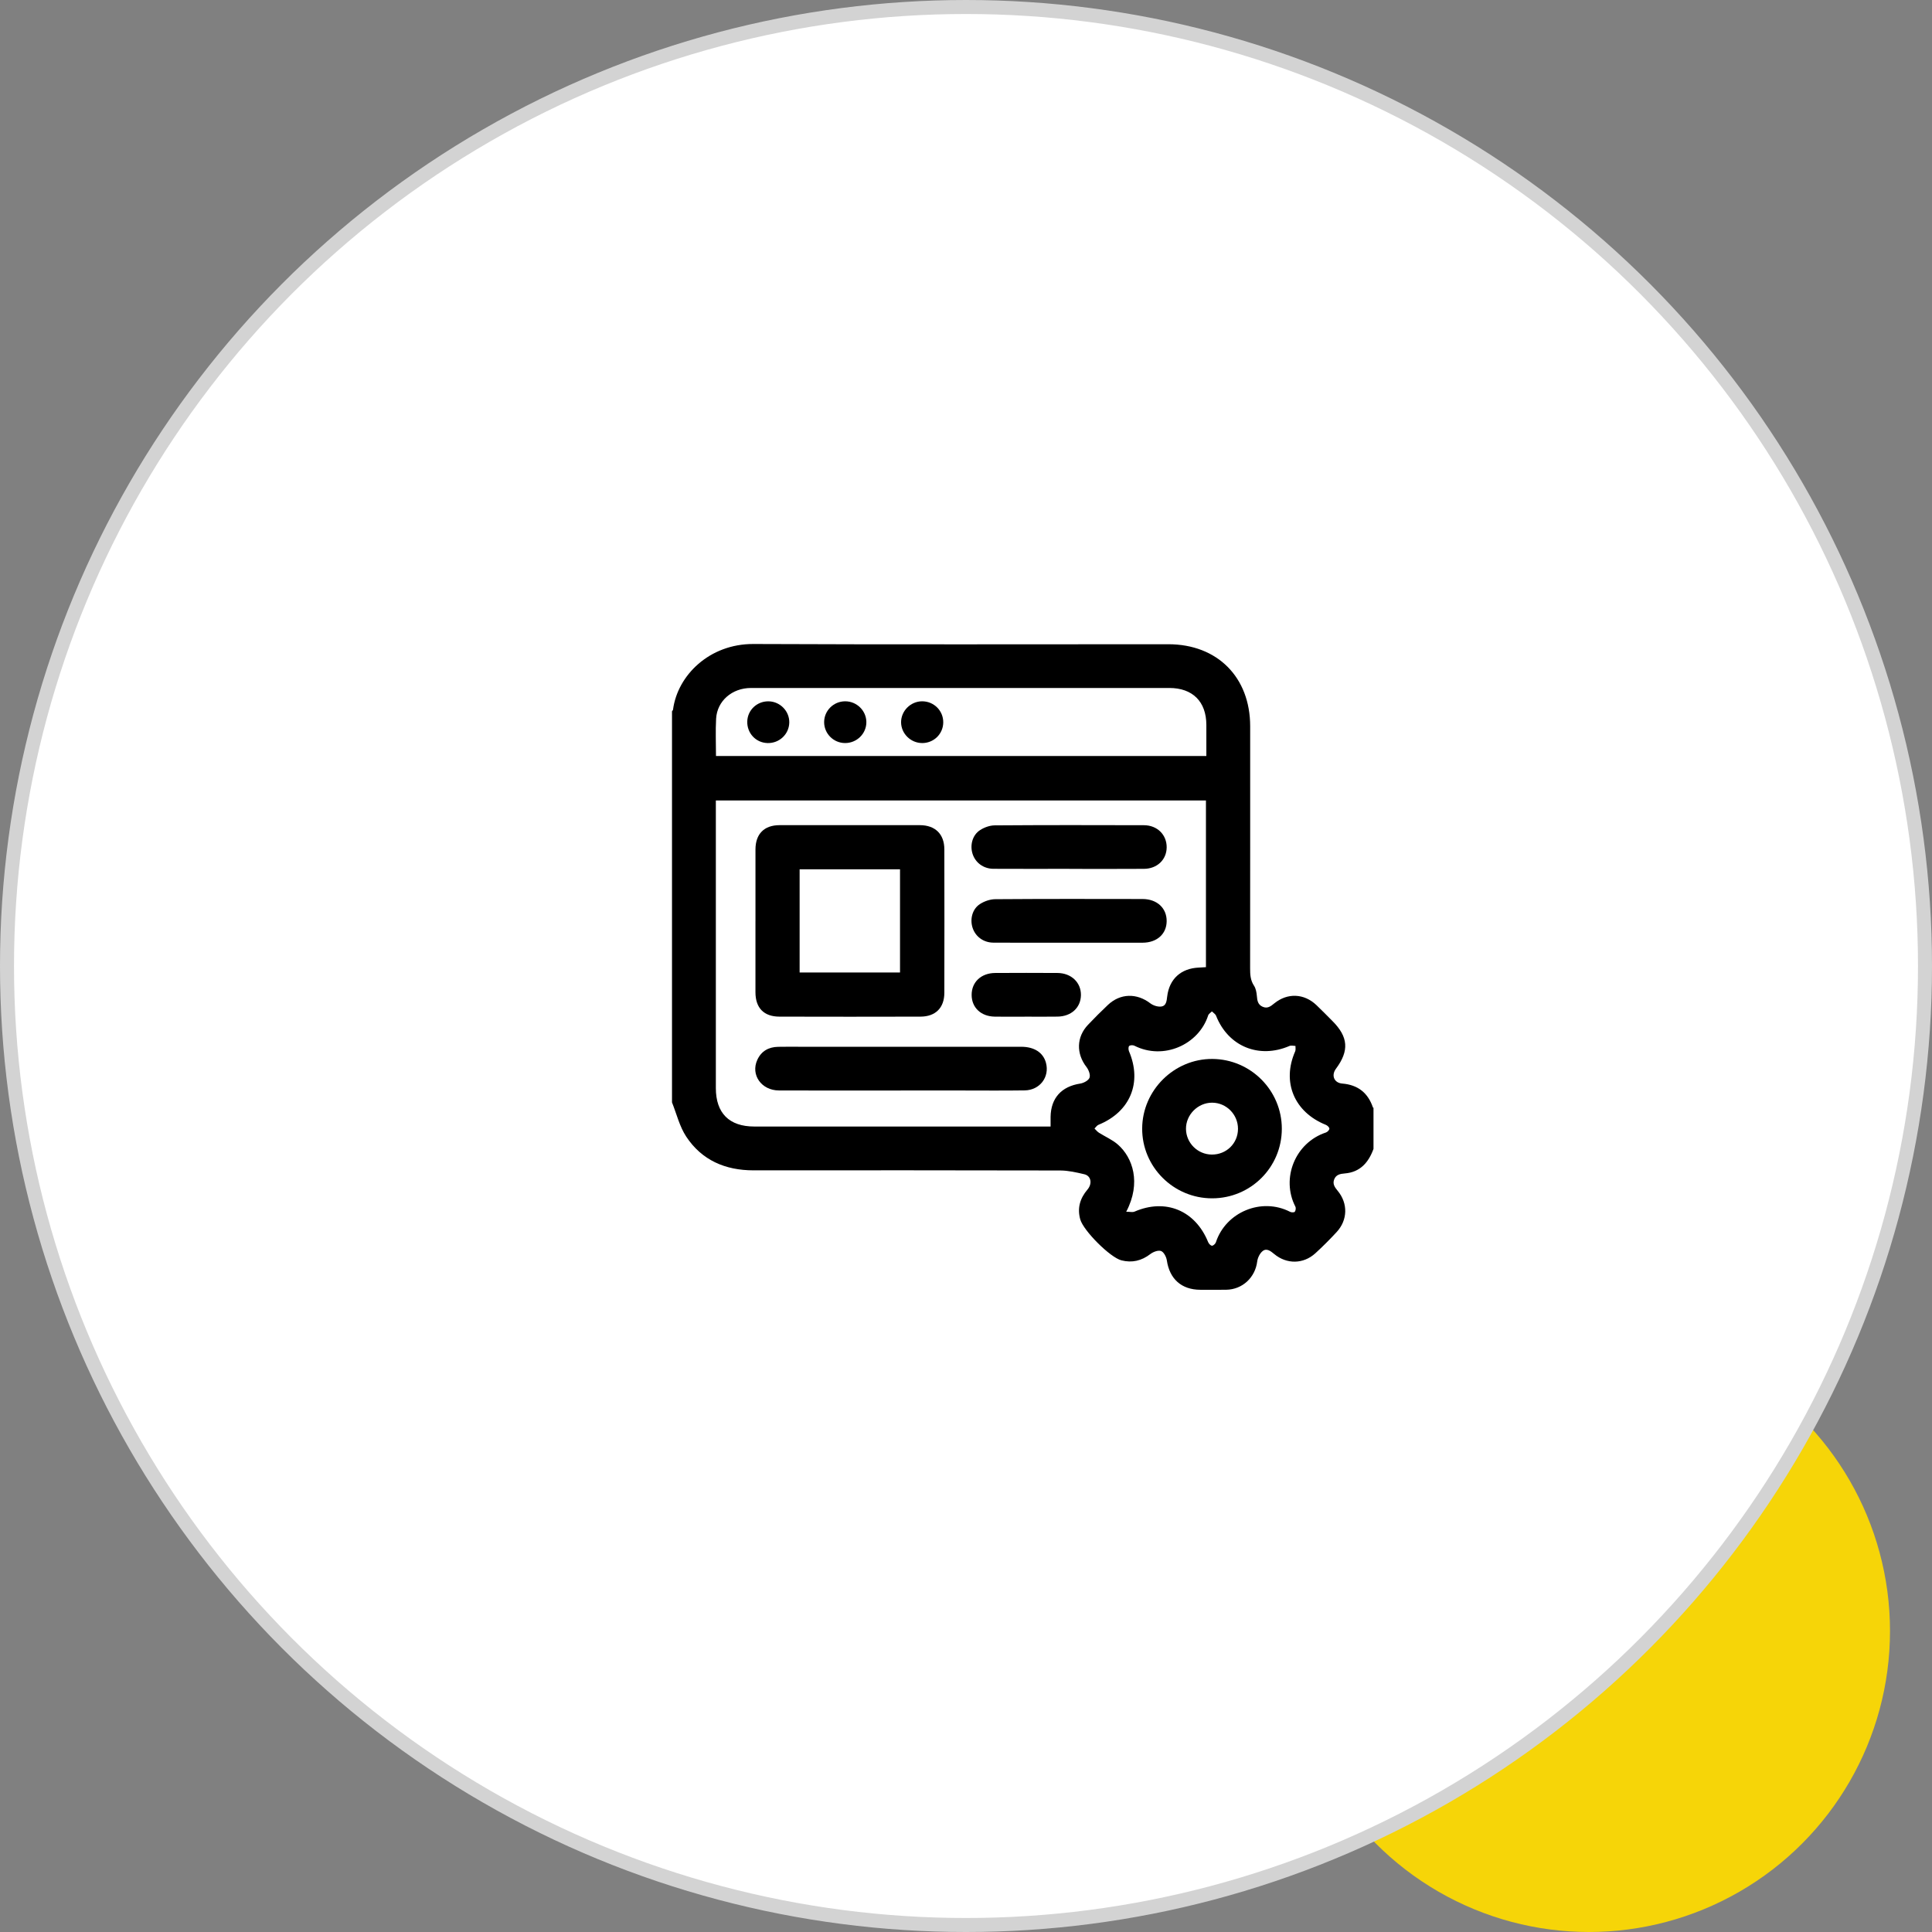 <svg width="138" height="138" viewBox="0 0 138 138" fill="none" xmlns="http://www.w3.org/2000/svg">
<rect x="0" y="0" width="138" height="138" fill="#808080" stroke="none"/>
<circle cx="113.5" cy="116.5" r="21.5" fill="#F6D508"/>
<circle cx="69" cy="69" r="68.5" fill="white" stroke="#D3D3D3"/>
<g clip-path="url(#clip0_20_1393)">
<path d="M98.107 79.132V82.063C97.755 83.031 97.159 83.726 96.06 83.817C95.73 83.844 95.438 83.899 95.302 84.235C95.166 84.572 95.346 84.812 95.555 85.065C96.292 85.96 96.265 87.147 95.477 88.001C94.991 88.527 94.484 89.036 93.955 89.519C93.099 90.3 91.908 90.316 91.014 89.572C90.761 89.361 90.478 89.139 90.196 89.357C89.99 89.516 89.834 89.84 89.8 90.109C89.657 91.246 88.751 92.105 87.591 92.125C86.972 92.135 86.353 92.129 85.733 92.127C84.392 92.122 83.541 91.353 83.347 90.034C83.31 89.784 83.135 89.437 82.937 89.36C82.733 89.281 82.373 89.417 82.169 89.574C81.539 90.058 80.858 90.218 80.103 90.025C79.291 89.818 77.387 87.905 77.161 87.1C76.936 86.296 77.142 85.598 77.675 84.97C78.038 84.543 77.934 83.989 77.454 83.876C76.889 83.743 76.307 83.608 75.733 83.606C68.429 83.588 61.126 83.592 53.822 83.596C51.81 83.596 50.132 82.877 49.017 81.188C48.539 80.464 48.33 79.564 48 78.743C48 69.43 48 60.117 48 50.806C48.026 50.767 48.069 50.729 48.074 50.687C48.392 48.245 50.67 45.986 53.816 46C63.695 46.044 73.576 46.016 83.455 46.017C86.951 46.017 89.298 48.371 89.298 51.876C89.298 57.635 89.301 63.396 89.294 69.156C89.294 69.6 89.31 70.013 89.572 70.407C89.708 70.612 89.755 70.896 89.777 71.15C89.804 71.478 89.85 71.762 90.189 71.911C90.538 72.065 90.77 71.874 91.019 71.671C91.959 70.905 93.151 70.954 94.032 71.795C94.421 72.165 94.796 72.552 95.175 72.931C96.309 74.064 96.382 75.053 95.427 76.336C95.076 76.807 95.285 77.348 95.875 77.397C96.993 77.489 97.711 78.058 98.067 79.107C98.071 79.119 98.094 79.124 98.109 79.132H98.107ZM51.132 57.177V57.754C51.132 64.41 51.132 71.067 51.132 77.723C51.132 79.509 52.087 80.466 53.877 80.466C60.742 80.467 67.607 80.466 74.472 80.466H75.042C75.042 80.193 75.04 79.983 75.042 79.774C75.064 78.429 75.821 77.605 77.156 77.399C77.405 77.361 77.749 77.179 77.823 76.979C77.899 76.775 77.763 76.418 77.606 76.216C76.864 75.259 76.883 74.074 77.719 73.195C78.178 72.711 78.652 72.238 79.137 71.78C80.022 70.945 81.197 70.926 82.164 71.665C82.368 71.821 82.689 71.925 82.937 71.896C83.306 71.853 83.332 71.497 83.371 71.175C83.521 69.923 84.362 69.167 85.629 69.113C85.8 69.107 85.971 69.094 86.139 69.083V57.175H51.132V57.177ZM51.139 53.999H86.168C86.168 53.235 86.169 52.506 86.168 51.775C86.164 50.115 85.186 49.141 83.521 49.141C78.809 49.141 74.097 49.141 69.386 49.141C64.136 49.141 58.885 49.138 53.636 49.142C52.294 49.142 51.223 50.066 51.151 51.333C51.102 52.207 51.142 53.085 51.142 53.997L51.139 53.999ZM80.445 86.552C80.704 86.552 80.897 86.605 81.04 86.544C83.259 85.581 85.383 86.463 86.299 88.729C86.344 88.839 86.48 88.98 86.573 88.98C86.667 88.98 86.815 88.84 86.85 88.733C87.552 86.585 90.105 85.501 92.158 86.563C92.248 86.61 92.447 86.608 92.487 86.553C92.551 86.464 92.576 86.283 92.526 86.187C91.489 84.17 92.508 81.619 94.711 80.892C94.818 80.857 94.957 80.71 94.956 80.617C94.955 80.523 94.812 80.39 94.703 80.346C92.442 79.436 91.545 77.29 92.513 75.096C92.562 74.985 92.528 74.839 92.533 74.71C92.391 74.707 92.228 74.659 92.109 74.71C89.928 75.652 87.726 74.746 86.862 72.553C86.814 72.43 86.666 72.345 86.564 72.243C86.473 72.339 86.332 72.418 86.297 72.531C85.629 74.612 83.114 75.75 81.028 74.693C80.926 74.642 80.722 74.647 80.654 74.715C80.589 74.78 80.596 74.978 80.641 75.087C81.598 77.322 80.73 79.419 78.465 80.342C78.351 80.387 78.273 80.519 78.178 80.61C78.282 80.711 78.374 80.831 78.494 80.907C78.944 81.192 79.453 81.408 79.848 81.754C80.904 82.677 81.533 84.479 80.446 86.55L80.445 86.552Z" fill="black"/>
<path d="M53.962 65.802C53.962 64.093 53.959 62.384 53.962 60.676C53.965 59.571 54.579 58.942 55.681 58.94C59.022 58.935 62.364 58.935 65.706 58.94C66.801 58.942 67.451 59.58 67.453 60.664C67.46 64.082 67.46 67.498 67.453 70.915C67.451 71.987 66.825 72.614 65.745 72.617C62.386 72.626 59.029 72.626 55.67 72.617C54.56 72.614 53.963 71.993 53.961 70.879C53.958 69.186 53.961 67.494 53.961 65.803L53.962 65.802ZM57.116 69.464H64.287V62.094H57.116V69.464Z" fill="black"/>
<path d="M64.345 77.894C61.443 77.894 58.541 77.9 55.639 77.89C54.385 77.886 53.604 76.77 54.094 75.703C54.381 75.077 54.901 74.787 55.577 74.773C56.115 74.761 56.654 74.769 57.192 74.769C62.441 74.769 67.691 74.769 72.94 74.769C73.882 74.769 74.518 75.188 74.713 75.92C74.981 76.927 74.276 77.868 73.197 77.885C71.665 77.908 70.132 77.892 68.6 77.892C67.182 77.892 65.763 77.892 64.345 77.892V77.894Z" fill="black"/>
<path d="M76.334 67.336C74.54 67.336 72.747 67.344 70.953 67.332C70.246 67.328 69.671 66.895 69.469 66.267C69.269 65.646 69.453 64.923 70.004 64.571C70.316 64.371 70.726 64.23 71.092 64.228C74.599 64.203 78.103 64.208 81.61 64.215C82.65 64.217 83.344 64.871 83.333 65.804C83.324 66.714 82.638 67.333 81.616 67.336C79.855 67.341 78.094 67.337 76.333 67.337L76.334 67.336Z" fill="black"/>
<path d="M76.381 62.06C74.571 62.06 72.761 62.068 70.951 62.057C70.242 62.051 69.67 61.617 69.469 60.989C69.271 60.368 69.457 59.649 70.005 59.293C70.303 59.1 70.694 58.958 71.045 58.955C74.6 58.93 78.154 58.933 81.709 58.944C82.669 58.947 83.343 59.633 83.334 60.531C83.324 61.405 82.656 62.054 81.712 62.06C79.934 62.074 78.157 62.064 76.38 62.064L76.381 62.06Z" fill="black"/>
<path d="M73.248 72.619C72.515 72.619 71.783 72.631 71.049 72.617C70.064 72.599 69.405 71.967 69.403 71.067C69.4 70.149 70.08 69.505 71.086 69.498C72.567 69.489 74.049 69.489 75.532 69.498C76.521 69.505 77.221 70.177 77.21 71.078C77.198 71.97 76.526 72.599 75.545 72.615C74.78 72.629 74.014 72.618 73.249 72.618L73.248 72.619Z" fill="black"/>
<path d="M65.866 53.075C65.047 53.072 64.367 52.399 64.363 51.59C64.361 50.782 65.039 50.101 65.856 50.093C66.703 50.086 67.385 50.764 67.375 51.606C67.364 52.429 66.698 53.079 65.865 53.076L65.866 53.075Z" fill="black"/>
<path d="M60.373 50.093C61.195 50.093 61.875 50.759 61.883 51.572C61.89 52.404 61.197 53.084 60.349 53.075C59.526 53.066 58.862 52.391 58.867 51.573C58.873 50.754 59.545 50.093 60.371 50.093H60.373Z" fill="black"/>
<path d="M54.81 53.075C53.988 53.049 53.355 52.37 53.376 51.537C53.396 50.717 54.077 50.077 54.908 50.095C55.727 50.112 56.394 50.801 56.377 51.611C56.36 52.449 55.66 53.104 54.81 53.076V53.075Z" fill="black"/>
<path d="M91.559 80.627C91.557 83.376 89.341 85.59 86.587 85.595C83.823 85.6 81.565 83.344 81.584 80.596C81.602 77.87 83.872 75.625 86.593 75.639C89.336 75.653 91.562 77.891 91.559 80.629V80.627ZM88.428 80.635C88.432 79.607 87.597 78.763 86.576 78.763C85.562 78.763 84.705 79.624 84.713 80.635C84.721 81.638 85.545 82.46 86.553 82.469C87.598 82.478 88.424 81.671 88.428 80.635Z" fill="black"/>
</g>
<defs>
<clipPath id="clip0_20_1393">
<rect width="50.107" height="46.13" fill="white" transform="translate(48 46)"/>
</clipPath>
</defs>
</svg>
